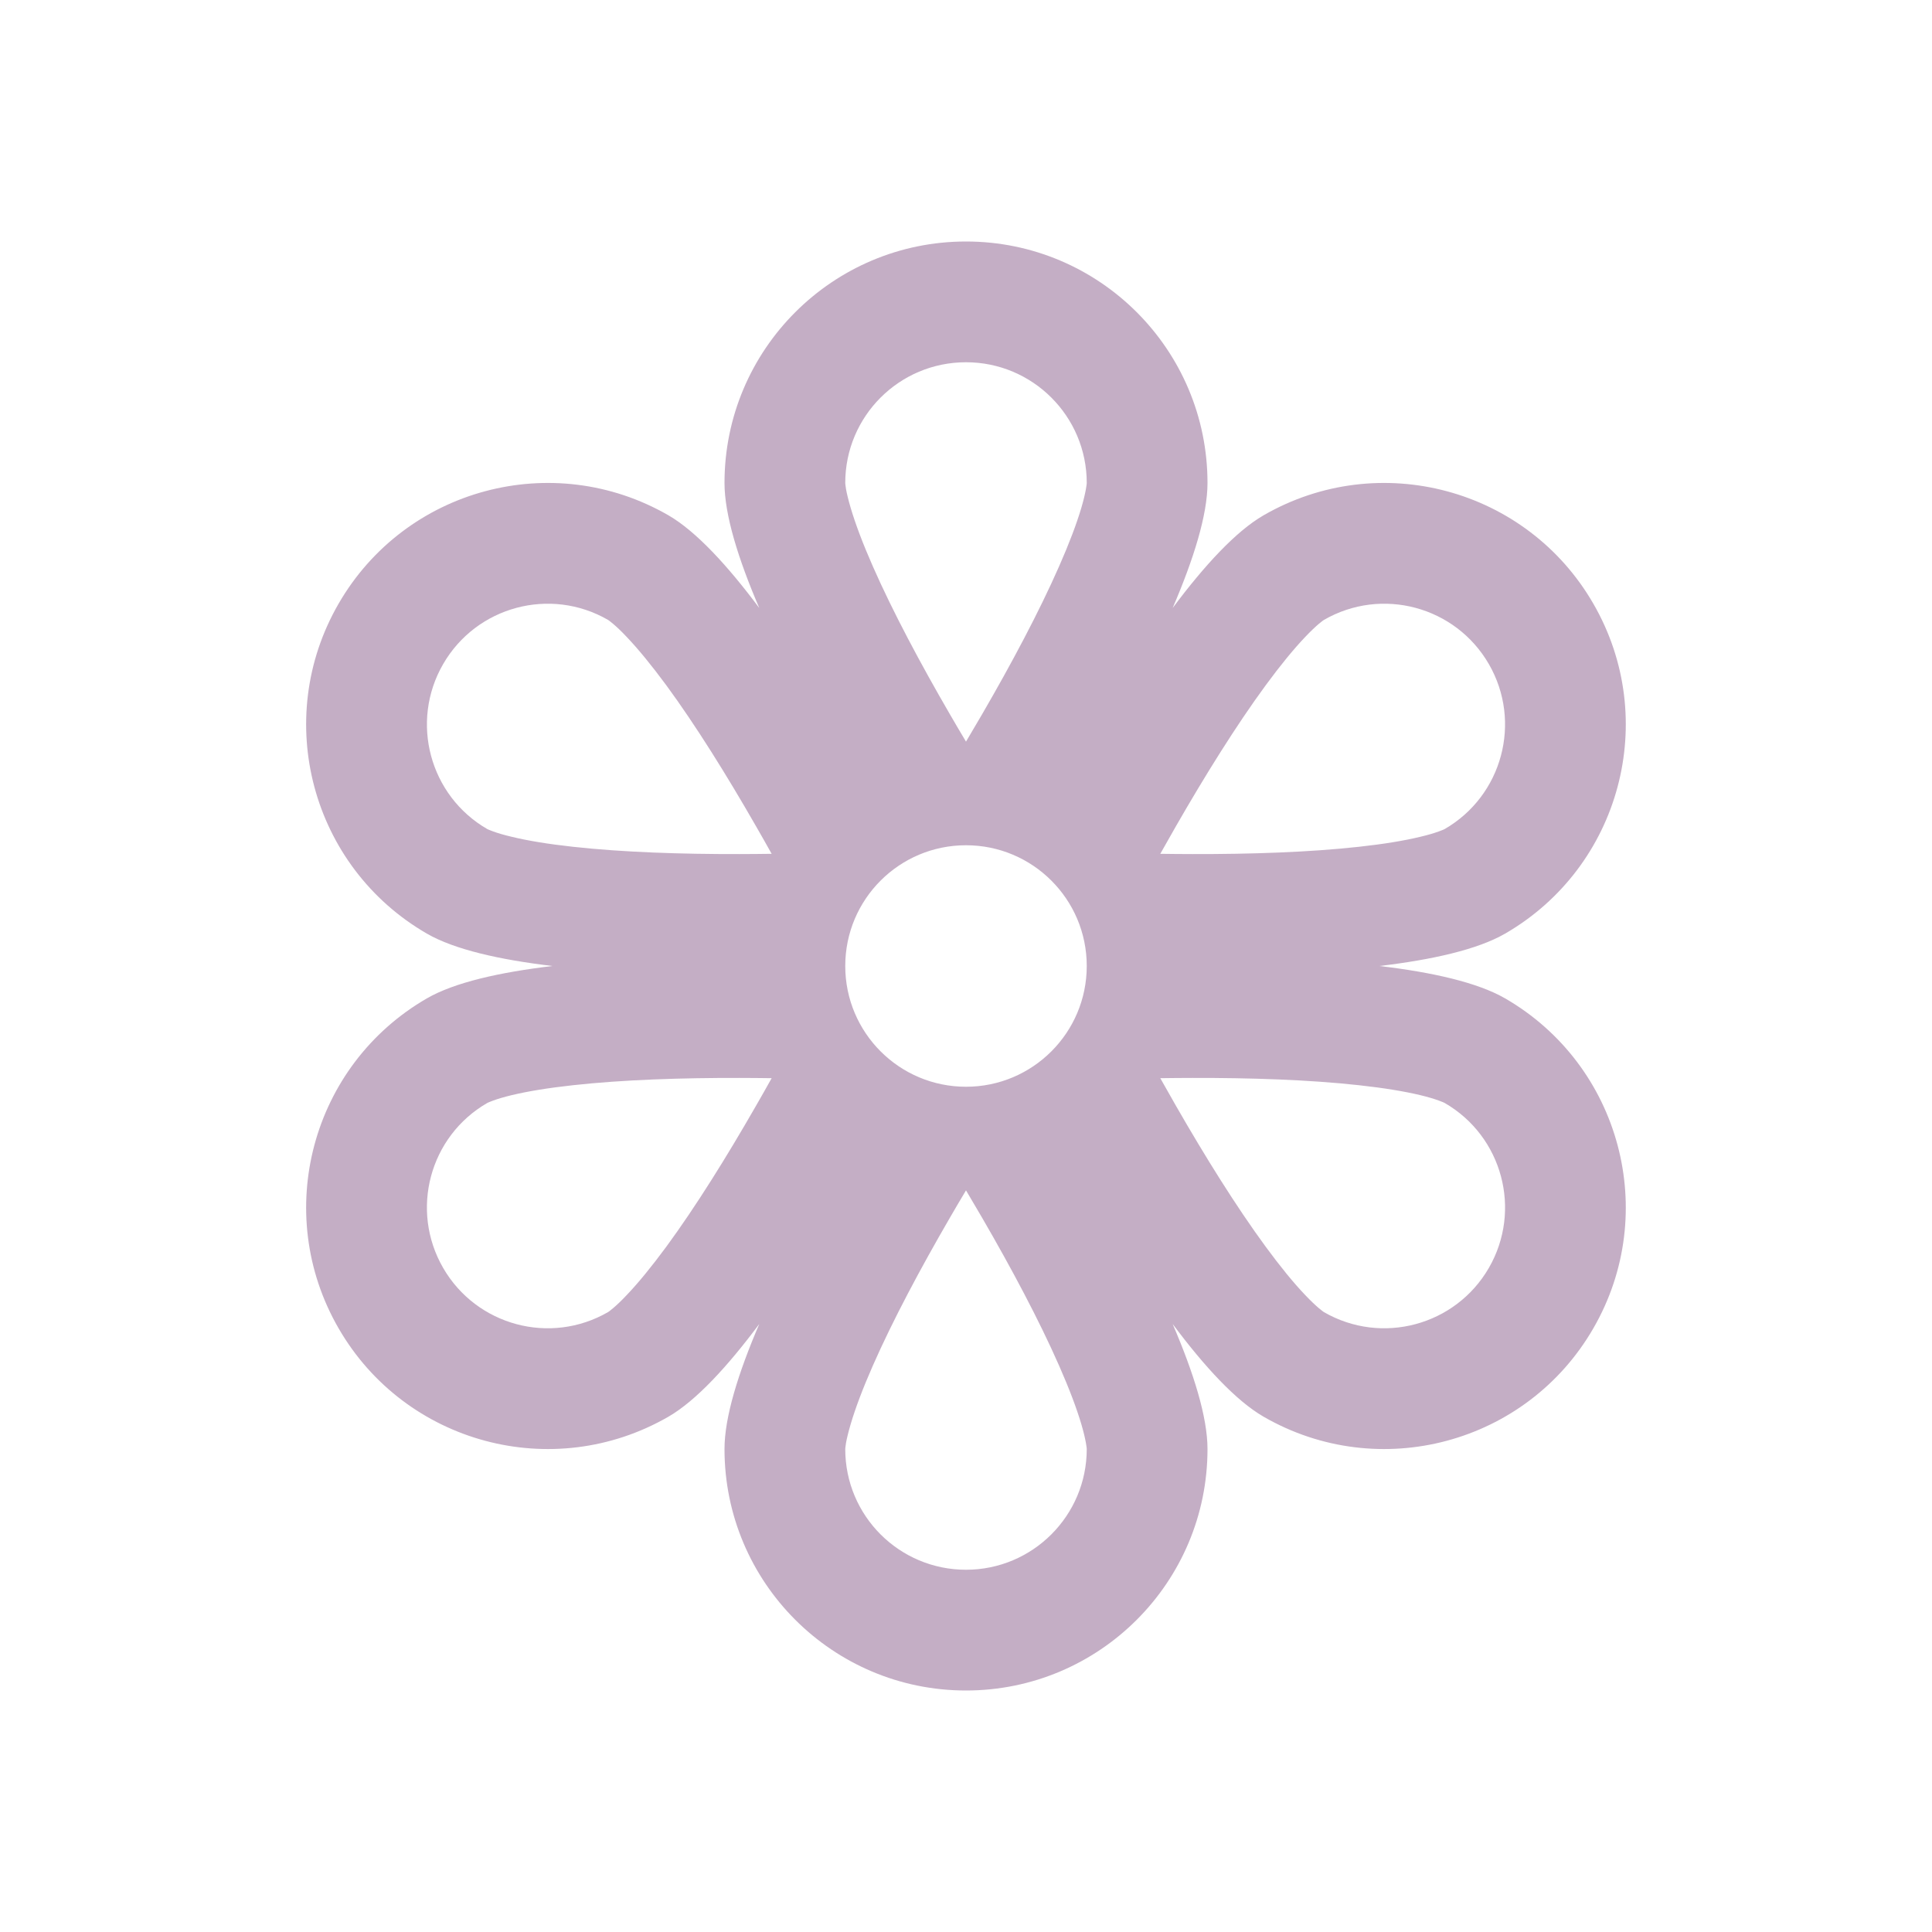 <?xml version="1.0" encoding="UTF-8"?> <svg xmlns="http://www.w3.org/2000/svg" width="30" height="30" viewBox="0 0 30 30" fill="none"><path d="M21.419 15C22.239 14.903 22.941 14.745 23.37 14.498C25.163 13.462 25.778 11.169 24.742 9.375C23.707 7.581 21.413 6.967 19.62 8.002C19.191 8.25 18.703 8.779 18.209 9.441C18.535 8.682 18.75 7.995 18.75 7.5C18.75 5.429 17.071 3.75 15 3.75C12.929 3.75 11.25 5.429 11.25 7.5C11.25 7.995 11.464 8.682 11.79 9.441C11.296 8.779 10.808 8.25 10.38 8.002C8.586 6.967 6.292 7.581 5.257 9.375C4.221 11.169 4.836 13.462 6.63 14.498C7.058 14.745 7.76 14.903 8.58 15C7.76 15.097 7.058 15.255 6.63 15.502C4.836 16.538 4.221 18.831 5.257 20.625C6.292 22.419 8.586 23.033 10.38 21.998C10.808 21.75 11.296 21.221 11.79 20.559C11.464 21.318 11.25 22.005 11.25 22.5C11.25 24.571 12.929 26.25 15 26.25C17.071 26.25 18.75 24.571 18.75 22.5C18.75 22.005 18.535 21.318 18.209 20.559C18.703 21.221 19.191 21.75 19.62 21.998C21.413 23.033 23.707 22.419 24.742 20.625C25.778 18.831 25.163 16.538 23.37 15.502C22.941 15.255 22.239 15.097 21.419 15ZM16.875 7.5C16.875 7.504 16.873 7.534 16.862 7.595C16.849 7.667 16.827 7.763 16.791 7.885C16.718 8.132 16.603 8.437 16.447 8.791C16.135 9.501 15.705 10.307 15.253 11.086C15.168 11.232 15.084 11.375 15 11.516C14.916 11.375 14.831 11.232 14.747 11.086C14.295 10.307 13.864 9.501 13.552 8.791C13.396 8.437 13.282 8.132 13.209 7.885C13.173 7.763 13.15 7.667 13.137 7.595C13.127 7.534 13.125 7.503 13.125 7.499C13.125 6.463 13.964 5.625 15 5.625C16.035 5.625 16.875 6.464 16.875 7.5ZM6.881 10.312C7.399 9.416 8.545 9.108 9.442 9.626C9.441 9.626 9.442 9.626 9.442 9.626C9.445 9.628 9.471 9.645 9.518 9.685C9.574 9.732 9.646 9.799 9.733 9.892C9.911 10.079 10.117 10.33 10.347 10.642C10.806 11.267 11.288 12.043 11.736 12.824C11.82 12.97 11.903 13.115 11.982 13.258C11.819 13.26 11.652 13.262 11.483 13.262C10.583 13.264 9.67 13.234 8.899 13.149C8.514 13.107 8.193 13.054 7.943 12.993C7.819 12.964 7.724 12.935 7.656 12.91C7.598 12.889 7.571 12.876 7.567 12.874C7.567 12.874 7.567 12.874 7.567 12.874C6.67 12.356 6.363 11.209 6.881 10.312ZM9.442 20.374C8.545 20.892 7.399 20.584 6.881 19.688C6.363 18.791 6.669 17.645 7.566 17.127C7.57 17.125 7.598 17.111 7.656 17.09C7.724 17.065 7.819 17.036 7.943 17.006C8.193 16.946 8.514 16.893 8.899 16.851C9.67 16.766 10.583 16.736 11.483 16.738C11.652 16.738 11.819 16.74 11.982 16.742C11.903 16.885 11.82 17.03 11.736 17.176C11.288 17.957 10.806 18.733 10.347 19.358C10.117 19.67 9.911 19.922 9.733 20.108C9.646 20.201 9.574 20.268 9.518 20.315C9.471 20.355 9.446 20.372 9.442 20.374C9.442 20.374 9.442 20.374 9.442 20.374ZM16.875 22.5C16.875 23.535 16.035 24.375 15 24.375C13.964 24.375 13.125 23.537 13.125 22.501C13.125 22.497 13.127 22.466 13.137 22.405C13.15 22.333 13.173 22.237 13.209 22.115C13.282 21.868 13.396 21.563 13.552 21.209C13.864 20.499 14.295 19.693 14.747 18.914C14.831 18.768 14.916 18.625 15 18.484C15.084 18.625 15.168 18.768 15.253 18.914C15.705 19.693 16.135 20.499 16.447 21.209C16.603 21.563 16.718 21.868 16.791 22.115C16.827 22.237 16.849 22.333 16.862 22.405C16.873 22.466 16.875 22.496 16.875 22.5ZM23.119 10.312C23.637 11.209 23.329 12.356 22.432 12.874C22.432 12.874 22.433 12.874 22.432 12.874C22.429 12.876 22.402 12.889 22.343 12.91C22.275 12.935 22.181 12.964 22.057 12.993C21.806 13.054 21.485 13.107 21.1 13.149C20.329 13.234 19.417 13.264 18.516 13.262C18.348 13.262 18.181 13.26 18.017 13.258C18.097 13.115 18.179 12.97 18.263 12.824C18.712 12.043 19.194 11.267 19.653 10.642C19.882 10.33 20.088 10.079 20.266 9.892C20.354 9.799 20.426 9.732 20.481 9.685C20.529 9.645 20.554 9.628 20.558 9.626C21.455 9.108 22.601 9.416 23.119 10.312ZM20.557 20.374C20.554 20.372 20.529 20.355 20.481 20.315C20.426 20.268 20.354 20.201 20.266 20.108C20.088 19.922 19.882 19.67 19.653 19.358C19.194 18.733 18.712 17.957 18.263 17.176C18.179 17.03 18.097 16.885 18.017 16.742C18.181 16.74 18.348 16.738 18.516 16.738C19.417 16.736 20.329 16.766 21.1 16.851C21.485 16.893 21.806 16.946 22.057 17.006C22.181 17.036 22.275 17.065 22.343 17.09C22.402 17.111 22.43 17.125 22.433 17.127C23.33 17.645 23.637 18.791 23.119 19.688C22.601 20.584 21.454 20.892 20.557 20.374ZM15 16.875C13.964 16.875 13.125 16.035 13.125 15C13.125 13.964 13.964 13.125 15 13.125C16.035 13.125 16.875 13.964 16.875 15C16.875 16.035 16.035 16.875 15 16.875Z" fill="#C4AEC5"></path></svg> 